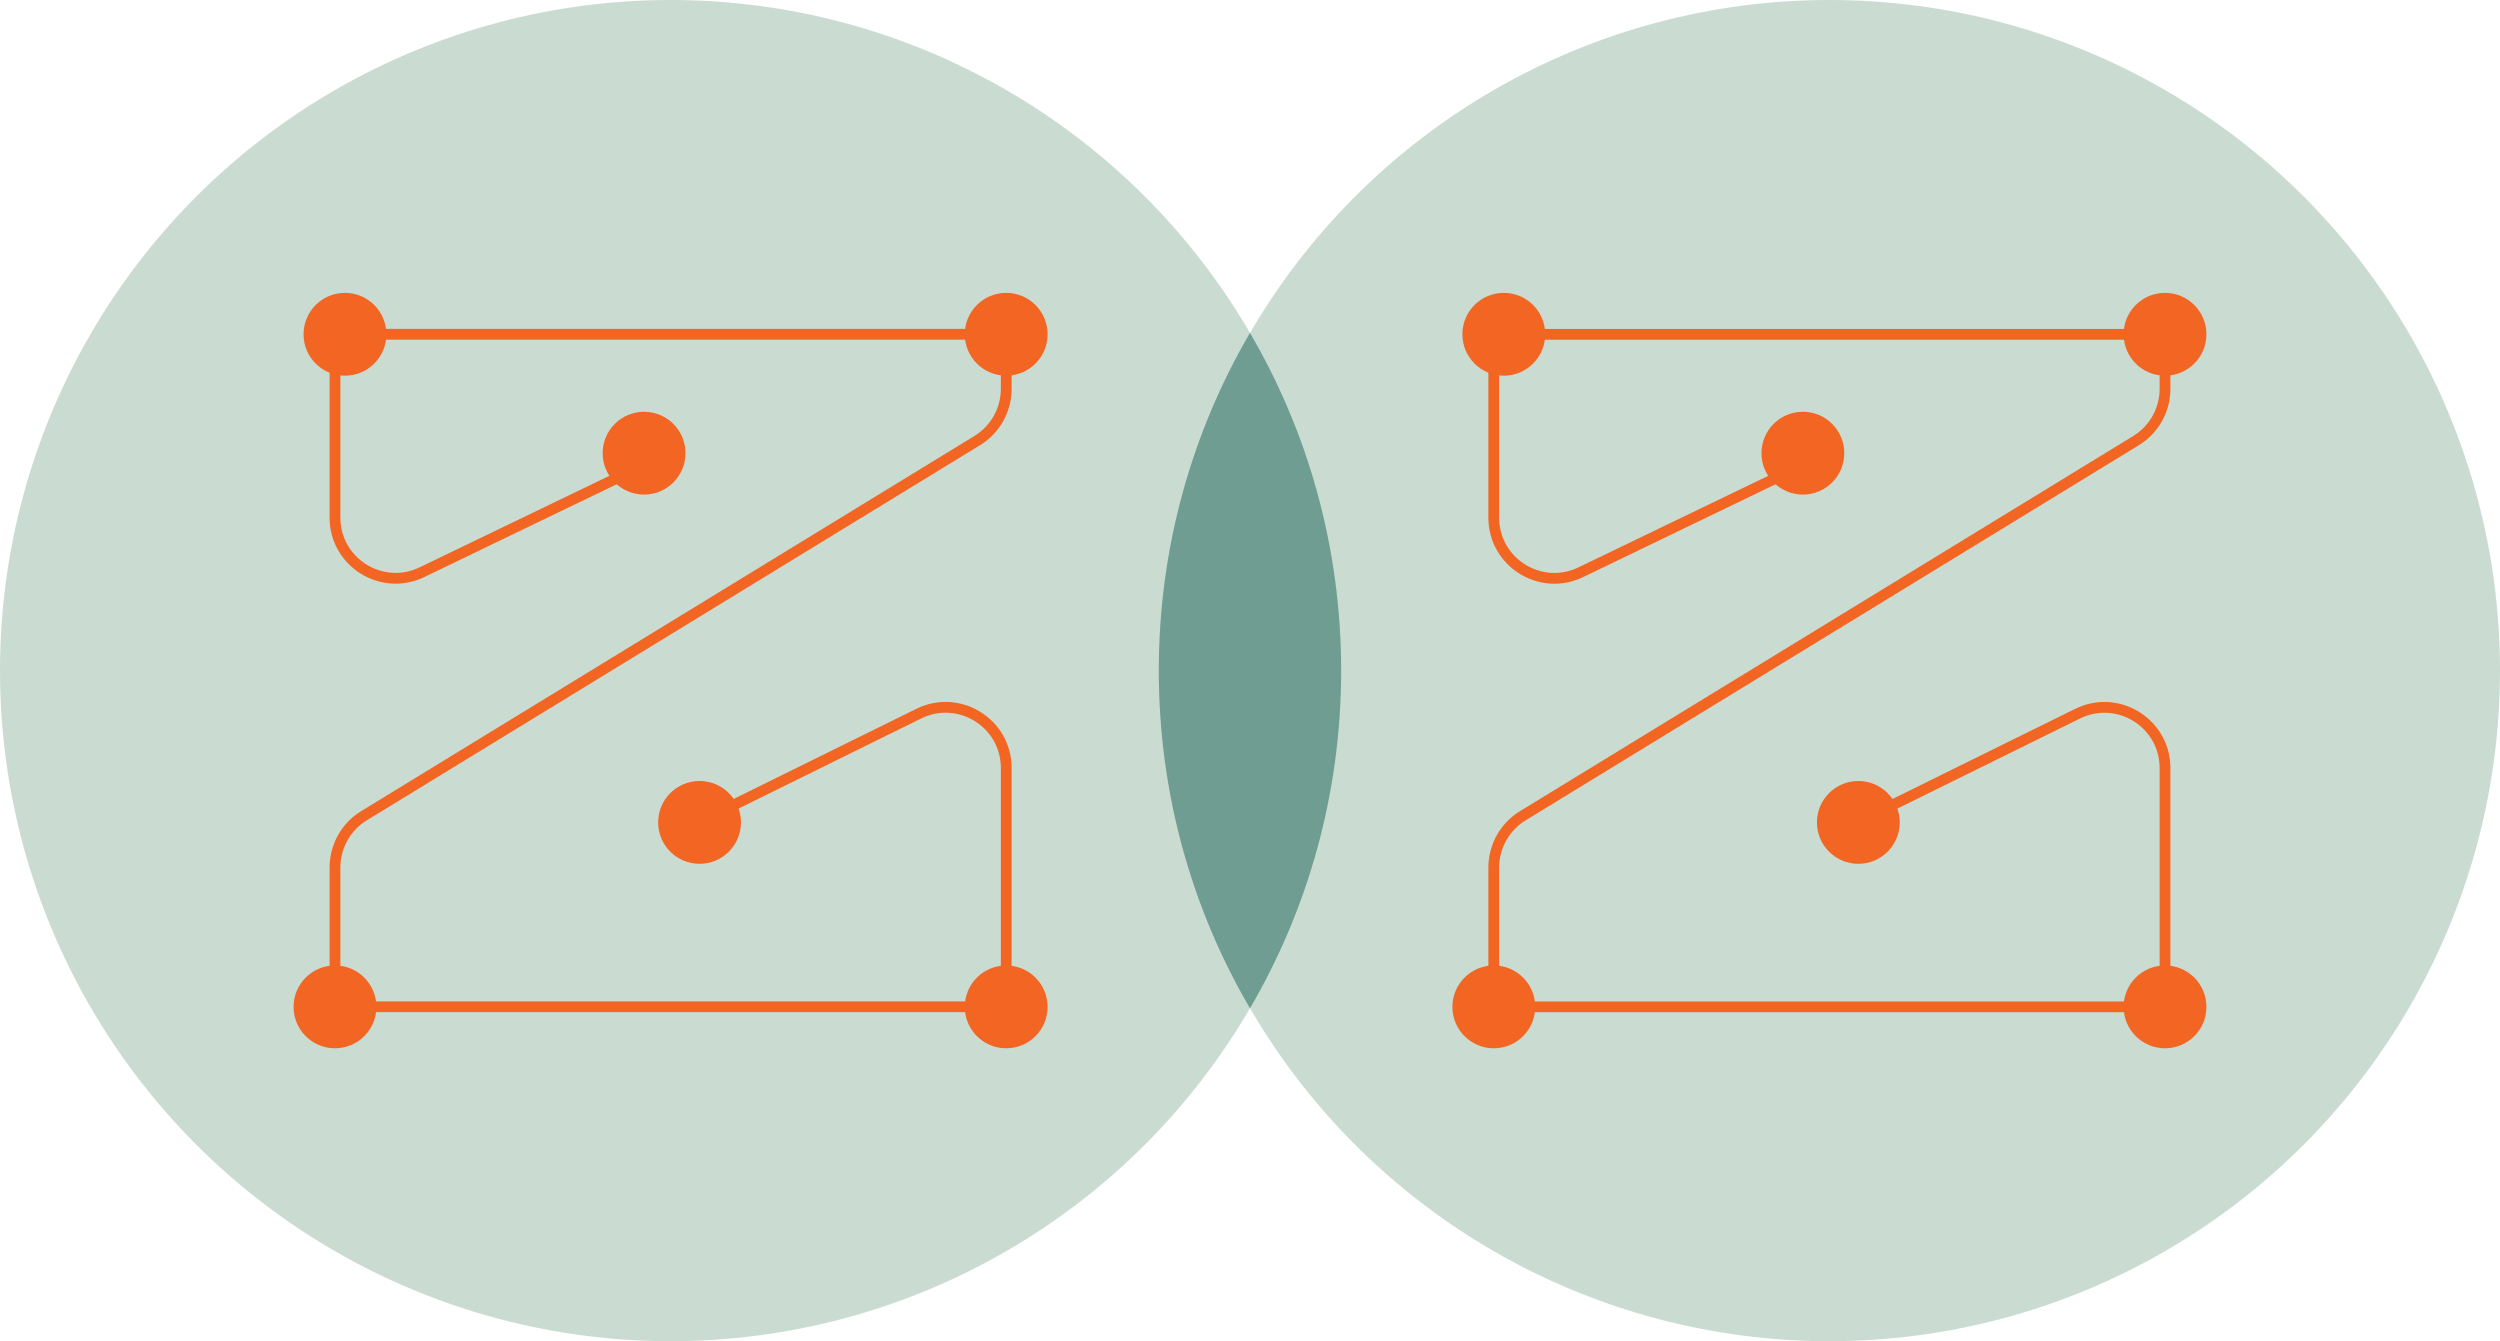 <?xml version="1.0" encoding="UTF-8"?><svg id="Layer_2" xmlns="http://www.w3.org/2000/svg" viewBox="0 0 463.61 248.71"><defs><style>.cls-1{fill:#f26522;}.cls-1,.cls-2,.cls-3{stroke-width:0px;}.cls-4{fill:none;stroke:#f26522;stroke-linecap:round;stroke-linejoin:round;stroke-width:2px;}.cls-2{fill:#6f9d91;}.cls-3{fill:#cadcd2;}</style></defs><g id="Layer_1-2"><circle class="cls-3" cx="124.36" cy="124.36" r="124.36"/><circle class="cls-1" cx="63.97" cy="61.99" r="7.68"/><circle class="cls-1" cx="186.59" cy="61.99" r="7.68"/><circle class="cls-1" cx="119.44" cy="84.04" r="7.68"/><circle class="cls-1" cx="129.73" cy="152.51" r="7.68"/><circle class="cls-1" cx="186.59" cy="186.72" r="7.68"/><circle class="cls-1" cx="62.12" cy="186.72" r="7.68"/><path class="cls-4" d="M117.22,87.31l-38.97,18.8c-7.47,3.6-16.13-1.84-16.13-10.13v-33.99h124.48v10.12c0,3.91-2.04,7.55-5.38,9.59l-113.72,69.57c-3.34,2.04-5.38,5.68-5.38,9.59v25.84h124.48v-44.28c0-8.33-8.75-13.77-16.22-10.08l-37.87,18.68"/><circle class="cls-3" cx="339.25" cy="124.36" r="124.36"/><circle class="cls-1" cx="278.87" cy="61.99" r="7.68"/><circle class="cls-1" cx="401.49" cy="61.99" r="7.68"/><circle class="cls-1" cx="334.33" cy="84.04" r="7.68"/><circle class="cls-1" cx="344.62" cy="152.51" r="7.68"/><circle class="cls-1" cx="401.49" cy="186.72" r="7.68"/><circle class="cls-1" cx="277.02" cy="186.72" r="7.68"/><path class="cls-4" d="M347.4,151.03l37.87-18.68c7.47-3.69,16.22,1.75,16.22,10.08v44.28h-124.48v-25.84c0-3.92,2.04-7.55,5.38-9.59l113.72-69.57c3.34-2.04,5.38-5.68,5.38-9.59v-10.12h-124.48v33.99c0,8.29,8.66,13.73,16.13,10.13l38.97-18.8"/><path class="cls-2" d="M231.8,186.99c10.74-18.39,16.91-39.79,16.91-62.63s-6.16-44.24-16.91-62.63c-10.74,18.39-16.91,39.79-16.91,62.63s6.16,44.24,16.91,62.63Z"/></g></svg>